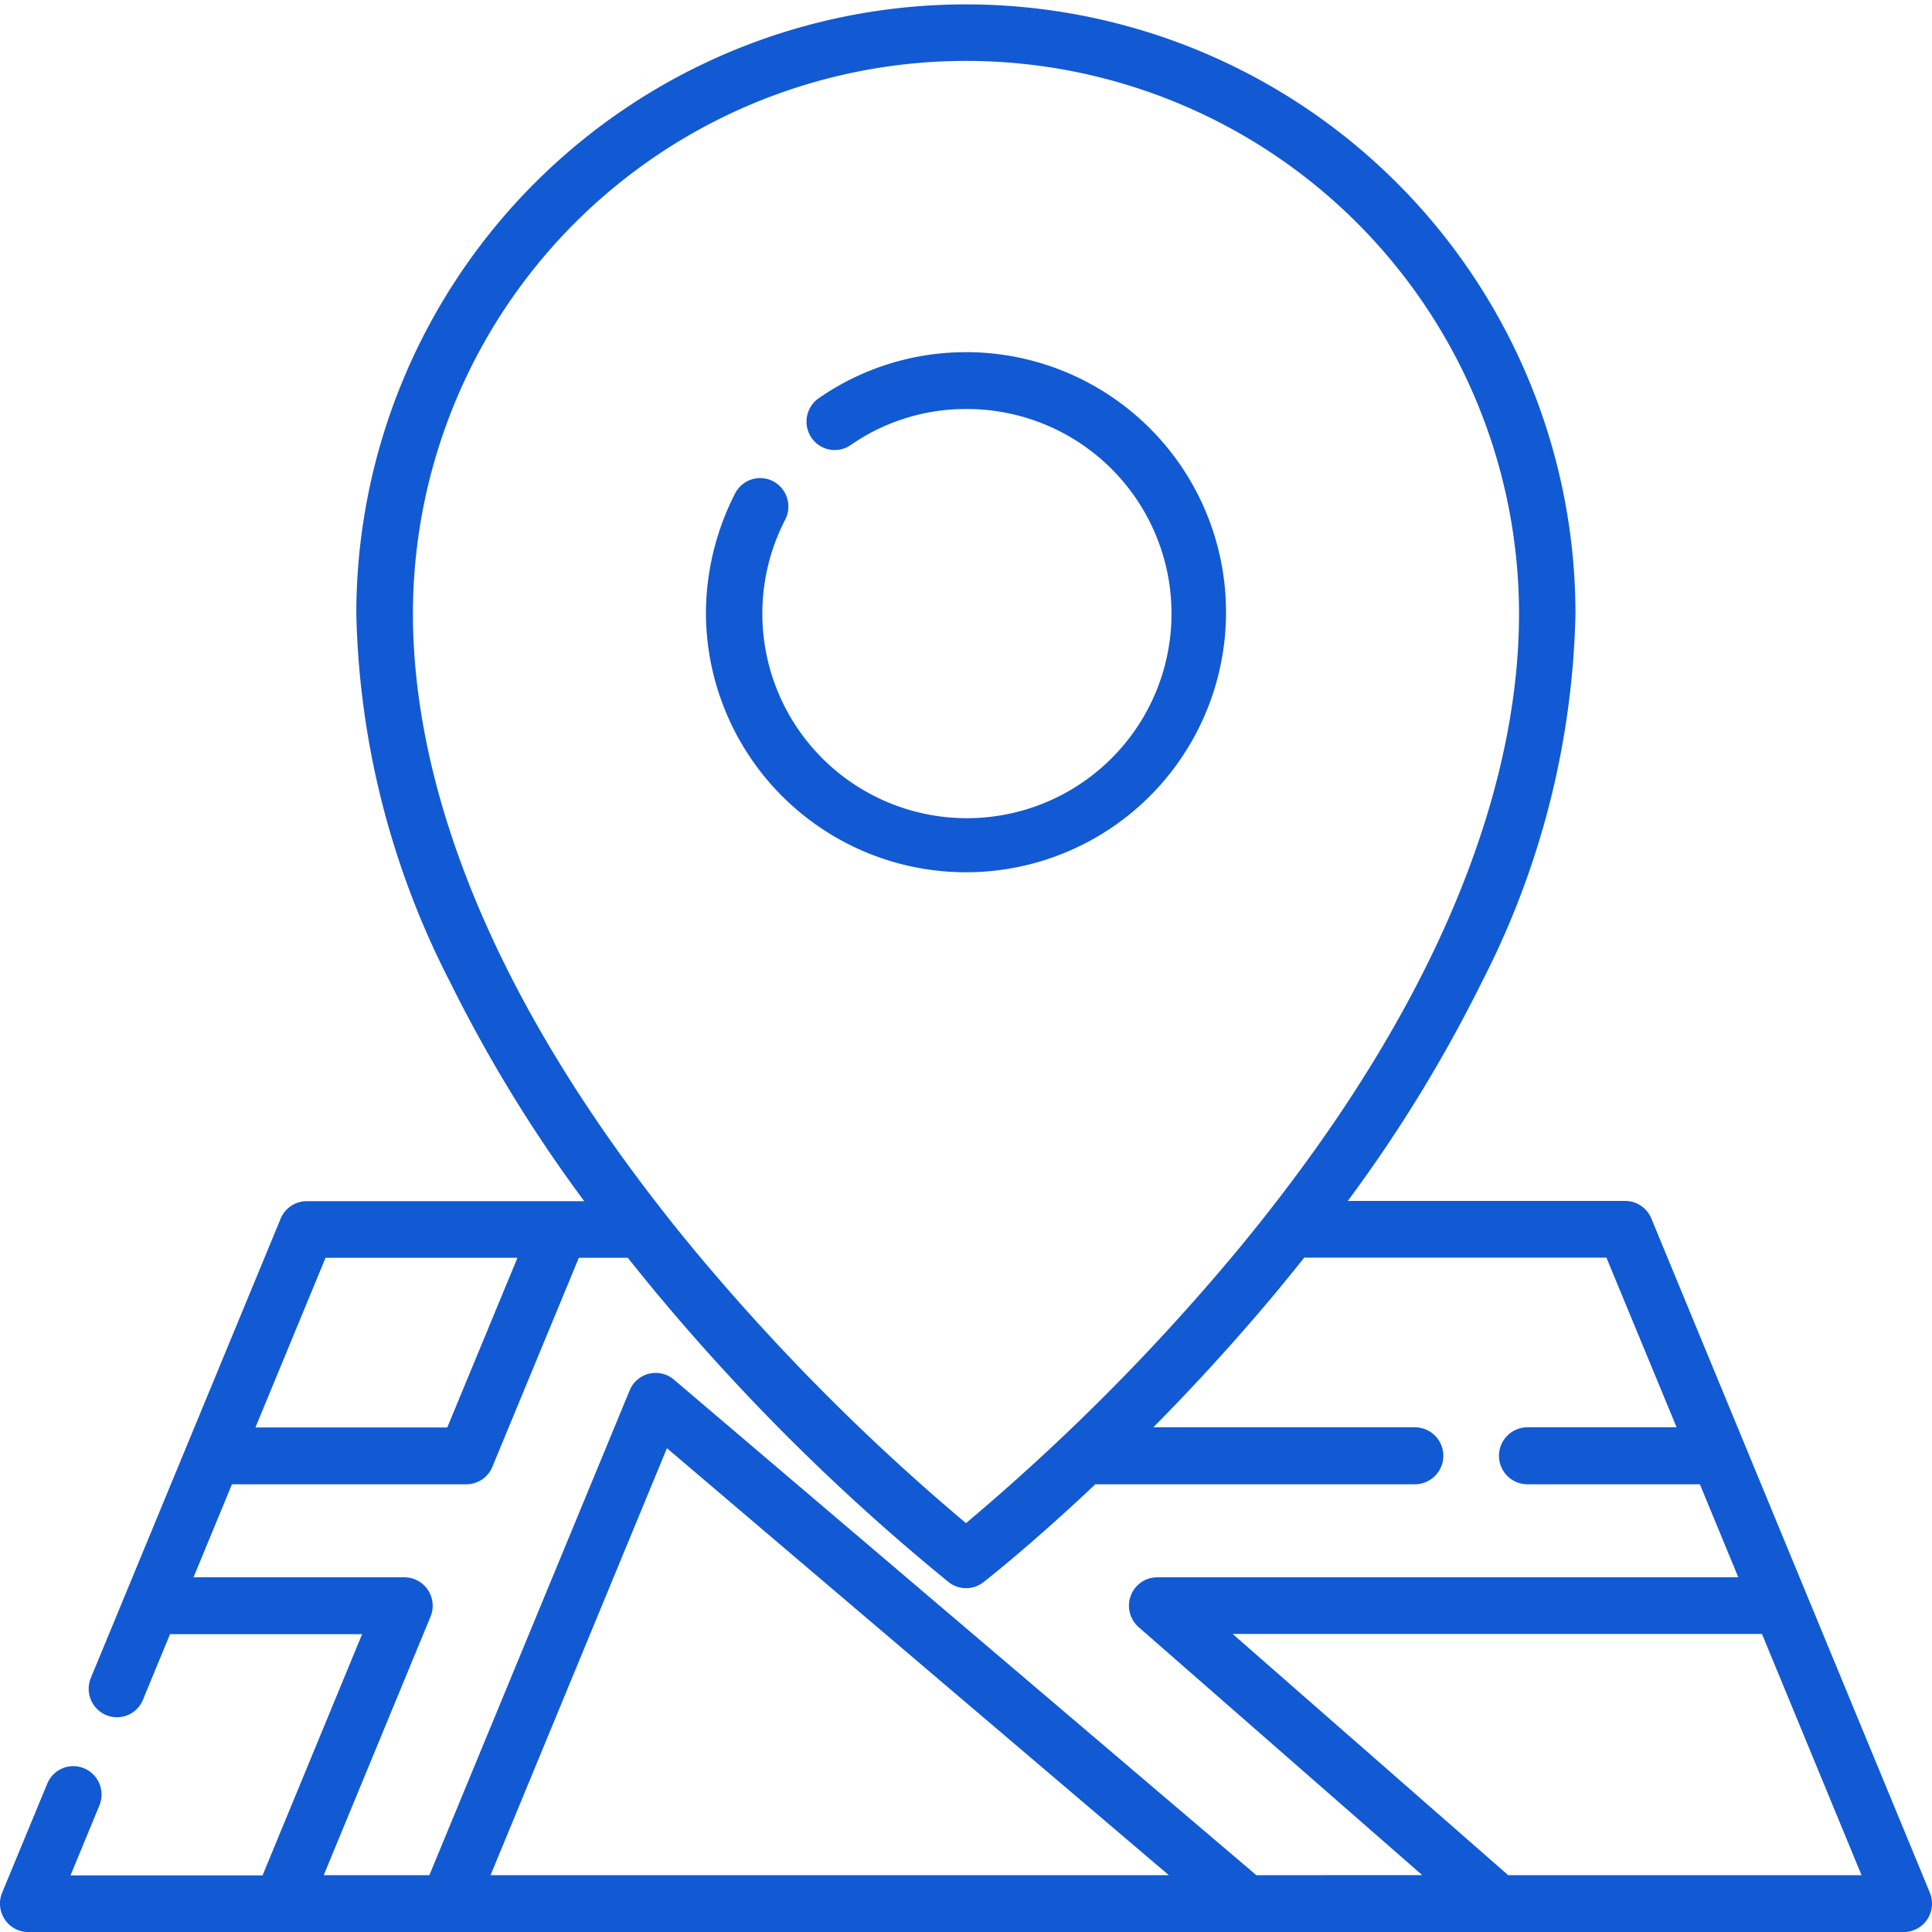 <svg xmlns="http://www.w3.org/2000/svg" width="44.055" height="44.056" viewBox="0 0 44.055 44.056"><defs><style>.a{fill:#125ad3;}</style></defs><g transform="translate(-0.001)"><g transform="translate(16.098 8.028)"><path class="a" d="M193.014,93.3a5.866,5.866,0,0,0-3.358,1.05.651.651,0,0,0-.165.9.641.641,0,0,0,.895.167,4.591,4.591,0,0,1,2.628-.821,4.665,4.665,0,1,1-4.122,2.522.651.651,0,0,0-.274-.874.641.641,0,0,0-.868.276,6.028,6.028,0,0,0-.666,2.754,5.93,5.93,0,1,0,5.93-5.975Z" transform="translate(-187.084 -93.297)"></path></g><g transform="translate(0.001)"><g transform="translate(0)"><path class="a" d="M44.007,43.158,37.656,27.785a.643.643,0,0,0-.594-.4H30.734a32.815,32.815,0,0,0,3.056-4.99A19.236,19.236,0,0,0,35.926,14a13.9,13.9,0,1,0-27.8,0A19.236,19.236,0,0,0,10.267,22.4a32.8,32.8,0,0,0,3.056,4.99H6.994a.643.643,0,0,0-.594.4L2.073,38.26a.65.65,0,0,0,.347.848.64.64,0,0,0,.841-.349l.617-1.495h4.38l-2.27,5.5H1.609l.658-1.593a.65.65,0,0,0-.347-.848.641.641,0,0,0-.841.349L.05,43.158a.652.652,0,0,0,.059.609.642.642,0,0,0,.535.289H43.413a.642.642,0,0,0,.535-.289A.652.652,0,0,0,44.007,43.158ZM9.417,14a12.611,12.611,0,1,1,25.222,0c0,2.938-1.013,7.633-5.7,13.615l-.013.017q-.359.458-.747.926a49.5,49.5,0,0,1-6.151,6.174,49.428,49.428,0,0,1-6.134-6.154q-.4-.479-.765-.947l-.012-.015C10.431,21.636,9.417,16.941,9.417,14ZM7.424,28.682H11.8l-1.6,3.868H5.826Zm3.763,14.077,4.022-9.736,11.445,9.736Zm17.462,0h0l-13.281-11.3a.641.641,0,0,0-1.009.246L9.792,42.759H7.383l2.435-5.894a.652.652,0,0,0-.059-.609.642.642,0,0,0-.535-.289H4.414l.876-2.121h5.345a.643.643,0,0,0,.594-.4L13.2,28.682h1.117q.291.365.593.731a48.546,48.546,0,0,0,6.727,6.667.64.64,0,0,0,.787,0c.076-.059,1.1-.861,2.553-2.234h7.286a.648.648,0,0,0,0-1.3H26.3c.892-.9,1.867-1.957,2.848-3.137q.3-.365.593-.731h6.891l1.6,3.868h-3.4a.648.648,0,0,0,0,1.3h3.931l.876,2.121H26.385a.644.644,0,0,0-.6.421.652.652,0,0,0,.181.716l6.465,5.654Zm5.743,0-6.283-5.5h12.07l2.27,5.5Z" transform="translate(-0.001)"></path></g></g></g></svg>